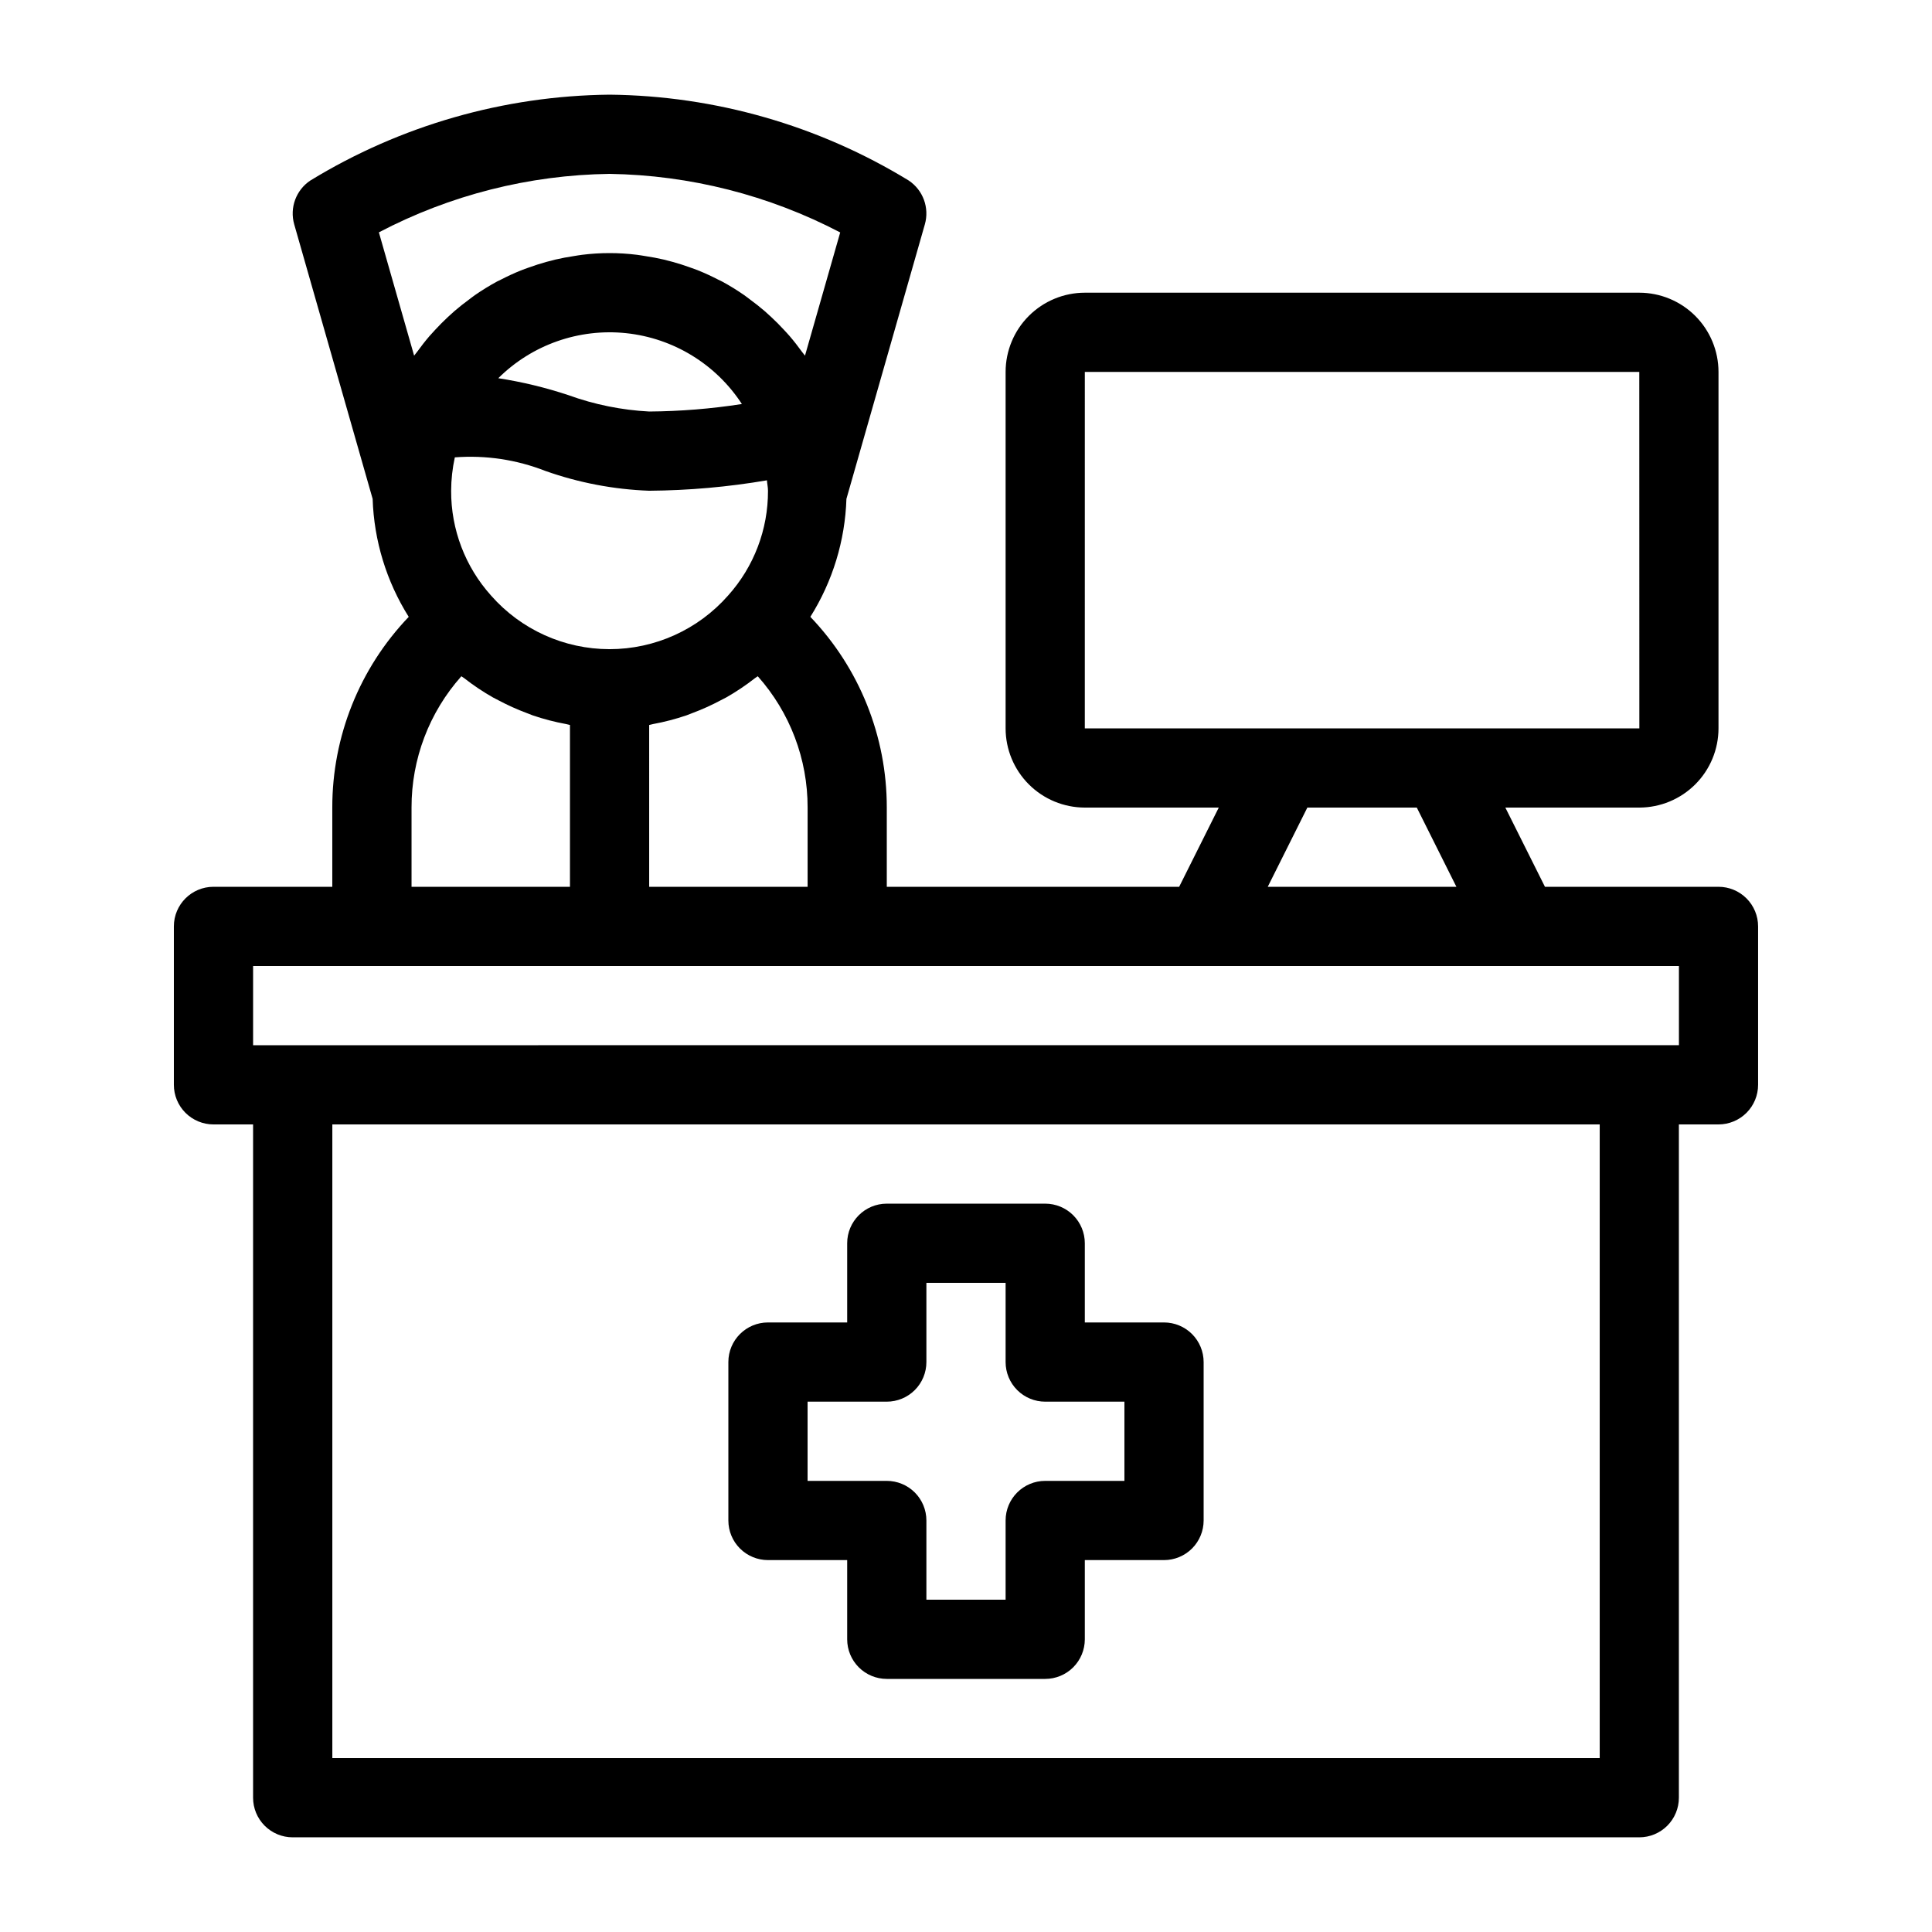 <?xml version="1.0" encoding="UTF-8"?>
<!-- Uploaded to: ICON Repo, www.iconrepo.com, Generator: ICON Repo Mixer Tools -->
<svg fill="#000000" width="800px" height="800px" version="1.1" viewBox="144 144 512 512" xmlns="http://www.w3.org/2000/svg">
 <g>
  <path d="m599.42 379.01h-45.992l-10.496-20.992h35.496c5.566-0.008 10.902-2.219 14.84-6.156 3.934-3.934 6.148-9.27 6.152-14.836v-94.465c-0.004-5.566-2.219-10.902-6.152-14.84-3.938-3.934-9.273-6.148-14.84-6.152h-146.94c-5.566 0.004-10.902 2.219-14.84 6.152-3.934 3.938-6.148 9.273-6.152 14.84v94.465c0.004 5.566 2.219 10.902 6.152 14.836 3.938 3.938 9.273 6.148 14.84 6.156h35.496l-10.496 20.992h-77.48v-20.992c0.023-18.832-7.234-36.945-20.258-50.547 5.902-9.387 9.203-20.18 9.562-31.262l20.781-72.746c1.254-4.391-0.469-9.086-4.269-11.621-23.891-14.602-51.289-22.465-79.289-22.754-28 0.289-55.402 8.152-79.297 22.754-3.797 2.535-5.523 7.231-4.266 11.621l20.781 72.746c0.359 11.082 3.66 21.875 9.562 31.266-13.023 13.602-20.277 31.711-20.254 50.543v20.992h-31.488c-5.797 0-10.496 4.699-10.496 10.496v41.984c0 2.781 1.105 5.453 3.074 7.422 1.969 1.965 4.637 3.074 7.422 3.074h10.496v178.43c0 2.785 1.105 5.453 3.074 7.422s4.637 3.074 7.422 3.074h356.86c2.785 0 5.453-1.105 7.422-3.074s3.074-4.637 3.074-7.422v-178.43h10.496c2.785 0 5.453-1.109 7.422-3.074 1.969-1.969 3.074-4.641 3.074-7.422v-41.984c0-2.785-1.105-5.453-3.074-7.422s-4.637-3.074-7.422-3.074zm-167.93-136.45h146.94l0.016 94.465h-146.96zm58.969 115.46h29.008l10.496 20.992h-50zm-216.32-56.191c-6.856-7.625-10.629-17.527-10.582-27.777 0.012-2.977 0.34-5.941 0.977-8.848 8.164-0.621 16.359 0.605 23.98 3.594 8.855 3.137 18.137 4.91 27.523 5.254 10.461-0.078 20.895-1 31.207-2.762 0.062 0.93 0.281 1.816 0.281 2.762 0.043 10.258-3.734 20.164-10.594 27.793-7.941 9.023-19.383 14.191-31.402 14.191-12.02-0.004-23.457-5.18-31.395-14.207zm1.91-57.598c8.93-8.875 21.383-13.258 33.906-11.934 12.523 1.328 23.781 8.223 30.652 18.773-8.129 1.266-16.344 1.93-24.57 1.988-7.309-0.383-14.523-1.844-21.402-4.34-6.062-2.012-12.277-3.512-18.59-4.488zm39.988 91.898c0.344-0.059 0.672-0.176 1.02-0.242h-0.004c3.023-0.555 6-1.332 8.91-2.324 0.473-0.164 0.926-0.371 1.395-0.543 2.641-0.98 5.207-2.137 7.691-3.465 0.461-0.246 0.934-0.461 1.395-0.719 2.676-1.523 5.238-3.242 7.66-5.141 0.227-0.176 0.488-0.297 0.711-0.477v-0.004c8.535 9.582 13.238 21.973 13.207 34.805v20.992h-41.984zm-10.496-146.05c21.305 0.328 42.238 5.644 61.121 15.52l-9.332 32.656c-0.234-0.34-0.523-0.637-0.762-0.973-1.051-1.453-2.144-2.863-3.309-4.219-0.5-0.582-1.023-1.133-1.543-1.695-1.062-1.156-2.164-2.262-3.312-3.328-0.574-0.535-1.145-1.066-1.742-1.582-1.266-1.094-2.582-2.125-3.934-3.117-0.508-0.375-0.996-0.777-1.516-1.133-1.887-1.312-3.848-2.519-5.871-3.613-0.32-0.172-0.664-0.309-0.992-0.48-1.723-0.891-3.488-1.711-5.297-2.441-0.715-0.289-1.445-0.531-2.172-0.797-1.492-0.539-3.008-1.031-4.551-1.457-0.805-0.223-1.609-0.434-2.426-0.629-1.598-0.375-3.219-0.672-4.863-0.922-0.746-0.113-1.48-0.254-2.234-0.344h0.008c-4.832-0.605-9.719-0.605-14.547 0-0.754 0.09-1.488 0.23-2.234 0.344-1.641 0.25-3.266 0.547-4.863 0.922-0.816 0.191-1.621 0.402-2.426 0.629-1.543 0.426-3.055 0.918-4.551 1.457-0.727 0.262-1.457 0.508-2.172 0.797-1.812 0.734-3.574 1.551-5.297 2.441-0.324 0.168-0.668 0.305-0.992 0.48h0.004c-2.019 1.094-3.981 2.301-5.871 3.613-0.523 0.359-1.008 0.762-1.516 1.133-1.352 0.992-2.668 2.023-3.934 3.117-0.594 0.516-1.168 1.051-1.742 1.582-1.148 1.07-2.246 2.18-3.312 3.328-0.523 0.562-1.043 1.117-1.543 1.695-1.164 1.355-2.258 2.766-3.309 4.219-0.242 0.336-0.523 0.629-0.762 0.973l-9.34-32.68c18.879-9.898 39.82-15.207 61.133-15.496zm-52.48 167.94c-0.031-12.832 4.668-25.223 13.203-34.805 0.227 0.18 0.492 0.305 0.719 0.484 2.418 1.895 4.977 3.609 7.648 5.129 0.465 0.262 0.945 0.484 1.422 0.734l-0.004 0.004c2.473 1.316 5.031 2.469 7.656 3.445 0.477 0.18 0.938 0.387 1.422 0.555 2.906 0.992 5.883 1.77 8.902 2.32 0.344 0.062 0.672 0.184 1.016 0.242v42.883h-41.984zm314.88 251.9h-335.87v-167.93h335.87zm20.992-188.93-377.86 0.004v-20.992h377.86z"/>
  <path d="m347.52 557.44h20.992v20.992c0 2.785 1.105 5.453 3.074 7.422s4.637 3.074 7.422 3.074h41.984c2.781 0 5.453-1.105 7.422-3.074 1.965-1.969 3.074-4.637 3.074-7.422v-20.992h20.992c2.781 0 5.453-1.105 7.422-3.074 1.965-1.969 3.074-4.637 3.074-7.422v-41.984c0-2.781-1.109-5.453-3.074-7.422-1.969-1.965-4.641-3.074-7.422-3.074h-20.992v-20.988c0-2.785-1.109-5.457-3.074-7.422-1.969-1.969-4.641-3.074-7.422-3.074h-41.984c-5.797 0-10.496 4.699-10.496 10.496v20.992l-20.992-0.004c-5.797 0-10.496 4.699-10.496 10.496v41.984c0 2.785 1.105 5.453 3.074 7.422s4.637 3.074 7.422 3.074zm10.496-41.984h20.992c2.781 0 5.453-1.105 7.422-3.074 1.969-1.965 3.074-4.637 3.074-7.422v-20.992h20.992v20.992c0 2.785 1.105 5.457 3.074 7.422 1.969 1.969 4.637 3.074 7.422 3.074h20.992v20.992h-20.992c-5.797 0-10.496 4.699-10.496 10.496v20.992h-20.992v-20.992c0-2.781-1.105-5.453-3.074-7.422-1.969-1.965-4.641-3.074-7.422-3.074h-20.992z"/>
 </g>
</svg>